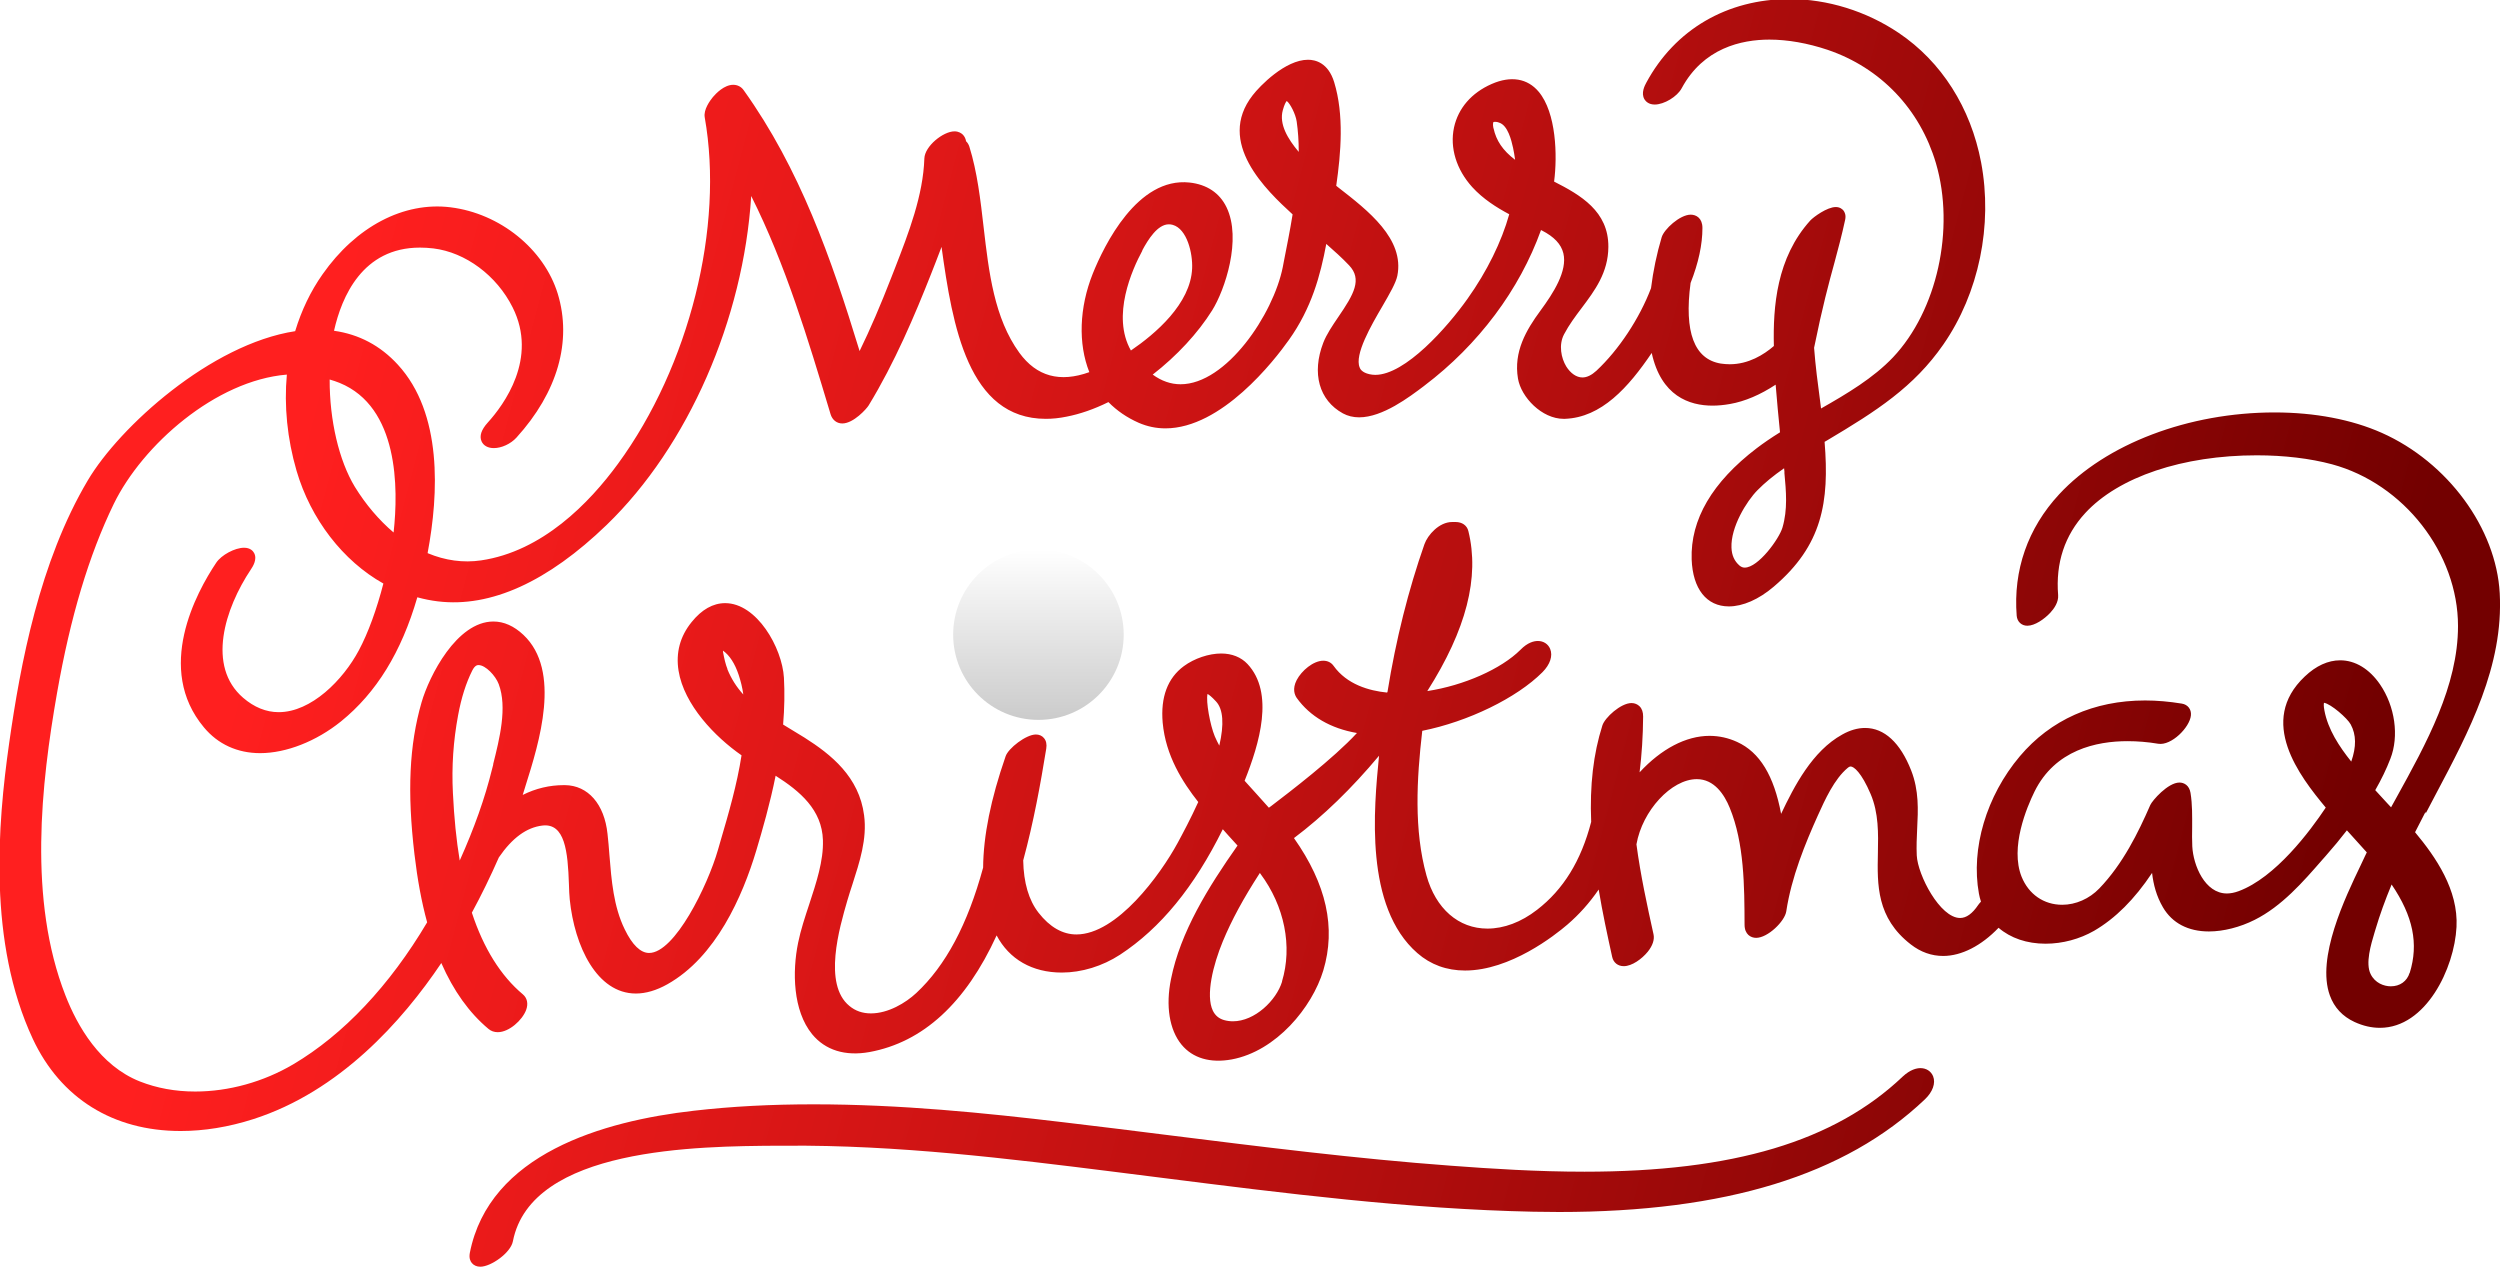 <svg width="673" height="341" viewBox="0 0 673 341" fill="none" xmlns="http://www.w3.org/2000/svg">
<g clip-path="url(#clip0_3_793)">
<path d="M652.997 218.979C653.878 217.256 654.796 215.534 655.713 213.812C664.705 196.846 673.991 179.294 672.926 159.69C671.972 142.212 658.943 124.44 641.179 116.525C633.105 112.934 623.122 111.028 612.332 111.028C589.136 111.028 566.895 119.493 554.306 133.087C545.865 142.212 541.938 153.498 542.892 165.773C543.039 167.349 544.177 168.448 545.755 168.448C547.773 168.448 550.306 166.689 551.921 164.967C552.985 163.831 554.196 162.072 554.049 160.203C553.352 151.519 555.811 144.117 561.353 138.108C570.345 128.361 587.632 122.571 607.524 122.571C614.901 122.571 621.911 123.414 627.783 124.989C647.125 130.229 661.696 148.954 661.696 168.521C661.696 184.644 653.254 199.998 645.07 214.801C644.593 215.644 644.152 216.487 643.675 217.33C643.345 216.963 642.978 216.597 642.647 216.23C641.546 215.021 640.445 213.849 639.418 212.713C641.069 209.818 642.427 207.033 643.492 204.248C645.877 198.165 644.739 190.141 640.702 184.241C637.84 180.064 634.022 177.755 629.985 177.755C626.719 177.755 623.489 179.221 620.443 182.116C607.671 194.171 619.012 208.902 626.095 217.403C621.874 223.742 612.552 236.238 602.642 239.902C601.541 240.305 600.477 240.525 599.486 240.525C593.54 240.525 590.421 232.94 590.164 227.846C590.091 226.124 590.09 224.402 590.127 222.716C590.127 219.712 590.201 216.597 589.687 213.446C589.356 211.394 587.925 210.661 586.714 210.661C583.594 210.661 579.374 215.534 578.86 216.707C575.63 224.109 571.483 232.573 565.133 239.169C562.454 241.954 558.784 243.566 555.15 243.566C550.196 243.566 546.122 240.745 544.213 236.018C541.057 228.103 545.608 217.33 547.7 213.079C553.242 201.866 564.363 199.521 572.731 199.521C575.373 199.521 578.162 199.741 580.988 200.217C584.512 200.804 589.503 195.82 589.797 192.559C589.944 190.947 588.953 189.664 587.338 189.408C583.961 188.858 580.658 188.565 577.465 188.565C563.665 188.565 552.031 193.768 543.736 203.589C534.708 214.288 530.524 228.469 532.726 240.561C532.872 241.258 533.019 241.991 533.276 242.723C532.983 243.017 532.762 243.31 532.542 243.603C530.964 245.948 529.349 247.121 527.661 247.121C522.266 247.121 516.247 235.578 515.99 230.265C515.88 227.846 515.99 225.428 516.1 223.119C516.357 218.063 516.614 212.823 514.485 207.4C511.549 199.924 507.255 195.967 502.08 195.967C500.098 195.967 498.043 196.553 495.951 197.726C487.839 202.196 482.995 211.687 479.471 219.089C477.563 208.829 473.709 202.489 467.653 199.741C465.268 198.642 462.772 198.092 460.203 198.092C453.854 198.092 447.211 201.61 441.375 207.913C441.962 203.186 442.293 198.165 442.329 192.889C442.329 191.716 442.036 190.8 441.375 190.141C440.825 189.591 440.054 189.261 439.21 189.261C436.31 189.261 432.016 193.182 431.355 195.307C428.933 202.929 427.942 211.43 428.346 221.251C425.63 231.73 420.859 239.462 413.775 244.922C409.481 248.256 404.857 249.979 400.416 249.979C392.635 249.979 386.506 244.629 384.01 235.688C380.597 223.449 381.368 209.781 382.872 196.736C395.168 194.281 408.307 187.905 415.243 180.943C417.299 178.855 418.069 176.546 417.299 174.677C416.748 173.358 415.5 172.552 413.996 172.552C412.931 172.552 411.243 172.955 409.334 174.897C404.123 180.1 394.066 184.534 384.23 186.037C394.727 169.511 398.361 155.403 395.278 142.944C394.911 141.442 393.589 140.526 391.864 140.526H390.91C387.423 140.526 384.341 144.007 383.46 146.499C379.166 158.738 375.789 172.112 373.513 186.257C373.477 186.33 373.44 186.366 373.403 186.44C368.595 185.963 362.576 184.278 358.98 179.221C358.356 178.342 357.365 177.865 356.227 177.865C353.548 177.865 350.391 180.54 349.07 183.069C347.822 185.487 348.556 187.099 349.07 187.869C352.667 192.889 358.246 196.113 365.292 197.323C358.943 204.212 347.088 213.262 342.28 216.927C342.023 217.11 341.803 217.293 341.583 217.44C340.555 216.267 339.491 215.095 338.427 213.922C337.289 212.676 336.188 211.467 335.05 210.184C339.051 200.181 343.124 186.55 335.821 178.745C334.096 176.913 331.637 175.923 328.737 175.923C325.434 175.923 321.507 177.242 318.681 179.331C314.314 182.556 312.405 187.686 312.992 194.538C313.8 203.479 318.387 210.587 322.571 215.901C320.516 220.408 318.424 224.329 316.993 226.967C312.368 235.468 300.697 251.554 289.76 251.554C286.053 251.554 282.603 249.576 279.594 245.728C276.951 242.357 275.557 237.63 275.446 231.621C278.272 221.214 280.108 211.027 281.649 201.537C281.833 200.364 281.649 199.411 281.025 198.678C280.511 198.056 279.741 197.726 278.86 197.726C276.217 197.726 271.446 201.427 270.712 203.589C266.711 215.131 264.73 224.952 264.656 233.563C260.472 248.916 254.563 259.946 246.672 267.311C243.81 269.986 239.112 272.807 234.451 272.807C232.212 272.807 230.267 272.148 228.652 270.792C221.532 264.966 225.972 249.759 228.101 242.43C228.505 241.038 228.982 239.572 229.459 238.106C231.404 232.06 233.46 225.831 232.615 219.492C231.294 209.122 223.734 203.112 216.577 198.569C215.182 197.689 213.788 196.846 212.43 196.04C211.879 195.71 211.328 195.381 210.815 195.051C211.182 190.617 211.255 186.476 211.035 182.446C210.558 174.348 203.731 162.365 195.216 162.365C191.95 162.365 188.904 164.087 186.188 167.459C183.068 171.306 181.894 175.703 182.664 180.54C184.132 189.738 192.5 198.385 199.621 203.332C198.409 211.21 196.097 219.125 194.042 226.124L193.271 228.799C190.482 238.473 181.637 256.538 174.737 256.538C172.461 256.538 170.223 254.413 168.167 250.162C165.158 244.006 164.607 236.97 164.057 230.191C163.91 228.286 163.763 226.344 163.543 224.475C162.699 216.45 158.294 211.43 152.092 211.357H151.798C147.945 211.357 144.238 212.236 140.714 213.995C140.898 213.446 141.081 212.896 141.228 212.346L141.485 211.504C145.119 199.961 151.211 180.613 140.898 170.903C138.365 168.521 135.649 167.312 132.823 167.312C122.951 167.312 115.537 181.969 113.482 189.078C110.178 200.511 109.591 213.152 111.573 229.972C112.381 236.824 113.482 242.797 114.986 248.293C104.893 265.332 92.451 278.524 78.945 286.512C70.944 291.239 61.585 293.84 52.557 293.84C47.198 293.84 42.207 292.924 37.656 291.129C26.902 286.878 20.81 276.178 17.617 267.97C7.524 242.174 11.084 210.954 15.341 186.623C18.938 166.103 23.929 149.467 30.609 135.689C38.353 119.786 58.062 102.417 77.22 100.842C76.45 109.269 77.33 118.137 79.826 126.712C83.643 139.757 92.341 151.006 103.205 157.089C101.443 163.941 99.094 170.427 96.599 175.08C92.341 183.069 83.79 191.716 75.018 191.716C71.642 191.716 68.412 190.397 65.439 187.832C55.64 179.368 60.448 163.904 67.568 153.241C68.008 152.582 69.329 150.603 68.412 148.881C68.118 148.331 67.384 147.452 65.696 147.452C63.237 147.452 59.603 149.394 58.209 151.482C52.814 159.544 41.693 180.027 54.906 195.82C58.686 200.364 63.934 202.746 70.027 202.746C77.037 202.746 85.148 199.558 91.791 194.208C101.297 186.513 108.05 175.593 112.344 160.79C114.216 161.303 116.051 161.669 117.886 161.889C132.089 163.611 147.467 156.612 163.323 141.296C185.27 120.079 200.134 85.928 202.226 52.766C211.475 71.197 217.531 91.351 223.403 110.882L223.587 111.505C224.064 113.044 225.238 113.996 226.743 113.996C229.789 113.996 233.313 110.002 233.827 109.16C240.873 97.617 246.269 84.829 250.599 73.872C251.48 71.637 252.471 69.109 253.462 66.47C256.398 87.723 260.619 112.751 281.539 112.751C283.301 112.751 285.172 112.567 287.118 112.164C290.714 111.468 294.531 110.149 298.385 108.243C300.661 110.552 303.376 112.421 306.533 113.813C308.808 114.803 311.231 115.316 313.726 115.316C328.847 115.316 343.014 97.104 346.978 91.498C353.071 82.96 355.456 74.129 357.034 65.664C359.2 67.57 361.255 69.402 363.164 71.417C366.76 75.192 364.485 79.186 360.264 85.342C358.649 87.723 357.108 89.995 356.227 92.267C353.071 100.475 355.089 107.767 361.512 111.285C362.797 111.981 364.265 112.348 365.88 112.348C372.192 112.348 379.386 106.888 383.276 103.956L383.46 103.81C397.994 92.817 409.077 77.976 414.84 61.927C414.913 61.963 414.986 62 415.06 62.037C418.363 63.722 420.272 65.738 420.859 68.193C421.997 72.956 418.143 78.929 414.693 83.619C410.839 88.859 407.426 94.686 408.637 101.904C409.481 106.924 415.06 112.751 420.932 112.751H421.226C431.099 112.421 438.366 104.286 444.642 95.015C447.174 106.595 454.734 109.196 461.01 109.196C462.479 109.196 464.057 109.05 465.708 108.756C469.709 108.06 473.893 106.265 478.003 103.553C478.334 107.877 478.774 112.201 479.178 116.378C476.756 117.881 474.737 119.273 472.902 120.665C460.937 129.79 455.028 139.866 455.395 150.603C455.689 158.518 459.396 163.245 465.415 163.245C469.158 163.245 473.452 161.376 477.49 157.931C490.555 146.829 492.501 135.176 491.179 118.943L491.877 118.54C505.199 110.625 515.219 104.176 523.147 92.743C532.726 78.929 536.506 60.608 533.313 43.715C530.524 28.985 522.633 16.599 511.145 8.868C502.373 2.968 491.913 -0.257 481.71 -0.257C464.938 -0.257 450.881 7.952 443.173 22.279C442.806 22.975 441.669 25.027 442.696 26.749C443.027 27.262 443.797 28.142 445.449 28.142C447.981 28.142 451.505 26.017 452.716 23.745C458.551 12.935 468.791 10.663 476.315 10.663C481.233 10.663 486.628 11.616 491.987 13.411C506.264 18.248 516.871 29.388 521.165 43.972C526.34 61.67 521.458 83.656 509.604 96.188C504.282 101.794 497.235 105.972 490.225 109.966C490.152 109.306 490.042 108.61 489.968 107.914C489.344 103.26 488.72 98.46 488.353 93.623C490.592 82.593 492.317 76.218 493.859 70.611C494.849 66.91 495.804 63.392 496.721 59.142C496.978 57.896 496.611 57.127 496.244 56.65C495.951 56.32 495.327 55.734 494.189 55.734C491.84 55.734 488.17 58.446 487.326 59.362C478.26 69.402 477.269 82.557 477.526 93.147C474.81 95.492 470.7 98.057 465.635 98.057C464.827 98.057 464.057 97.983 463.249 97.874C456.092 96.701 453.34 89.409 455.102 76.181C457.23 70.794 458.295 65.811 458.295 61.377C458.295 58.702 456.606 57.786 455.138 57.786C452.202 57.786 447.945 61.743 447.321 63.869C446.036 68.156 445.009 73.029 444.458 77.573C441.375 85.708 435.76 94.209 429.741 99.816C428.456 100.988 427.208 101.611 425.997 101.611C424.382 101.611 422.804 100.512 421.629 98.643C420.272 96.408 419.538 92.853 421.042 89.995C422.364 87.467 424.089 85.158 425.777 82.923C429.3 78.233 432.934 73.396 432.97 66.47C433.044 56.87 425.483 52.509 418.363 48.882C419.281 41.92 418.95 30.34 414.216 24.697C411.206 21.106 406.729 20.337 401.554 22.609C396.122 24.991 392.562 29.131 391.424 34.298C390.25 39.794 392.048 45.62 396.305 50.347C399.241 53.572 402.912 55.881 406.288 57.676C404.233 65.041 400.306 73.066 395.057 80.431C389.662 88.053 378.321 100.915 370.21 100.915C369.66 100.915 369.146 100.842 368.632 100.732C366.577 100.255 366.136 99.266 366.026 98.936C364.558 95.492 369.109 87.614 372.156 82.41C374.174 78.929 375.752 76.181 376.156 74.275C378.175 64.308 368.228 56.65 360.264 50.457L359.714 50.018C360.998 41.077 361.842 30.927 359.163 22.132C357.548 16.856 354.062 16.086 352.116 16.086C345.987 16.086 339.124 23.158 337.215 25.65C327.306 38.365 340.886 51.227 347.969 57.713C347.272 62.073 346.391 66.397 345.583 70.538L345.327 71.894C342.794 84.609 330.132 103.443 317.8 103.443C315.194 103.443 312.662 102.564 310.313 100.842C316.809 95.785 322.461 89.702 326.315 83.546C329.728 78.086 334.353 64.382 330.169 55.771C328.297 51.923 324.884 49.651 320.223 49.138C306.202 47.636 297.247 65.994 294.164 73.689C290.531 82.813 290.201 92.524 293.247 100.182C285.319 103.04 279.08 101.355 274.419 94.979C267.629 85.635 266.198 73.249 264.803 61.267C263.959 53.902 263.078 46.28 260.949 39.465C260.766 38.915 260.472 38.402 260.068 38.035C259.958 37.339 259.665 36.753 259.224 36.277C258.821 35.873 258.087 35.361 256.949 35.361C253.903 35.361 248.948 39.355 248.838 42.653C248.507 52.619 244.654 62.586 240.91 72.223L239.993 74.569C237.093 82.044 234.267 88.639 231.404 94.502C223.77 69.512 215.329 45.437 200.208 24.294C199.547 23.342 198.52 22.829 197.382 22.829C194.959 22.829 192.757 25.137 191.913 26.127C191.143 27.079 189.344 29.498 189.711 31.586C194.959 61.084 185.601 98.533 166.369 124.843C158.661 135.396 145.999 148.441 129.484 150.859C124.712 151.556 119.868 150.896 115.133 148.917V148.771C118.106 132.904 119.134 111.248 107.096 98.167C102.398 93.037 96.635 89.995 89.919 89.043C91.974 79.882 97.59 66.654 113.041 66.654C114.216 66.654 115.427 66.727 116.675 66.874C125.336 67.936 133.704 74.165 137.998 82.74C144.898 96.481 135.613 109.013 131.319 113.74C129.557 115.682 129.006 117.368 129.63 118.797C130.144 119.969 131.355 120.629 132.934 120.629C135.026 120.629 137.485 119.493 139.026 117.807C150.11 105.605 154.037 91.864 150.147 79.076C146.44 67.02 134.585 57.456 121.299 55.807C108.674 54.232 95.828 61.011 86.836 73.836C83.606 78.416 81.147 83.583 79.459 89.153C56.777 92.634 32.187 114.876 23.636 129.313C10.643 151.226 5.505 178.671 2.459 200.108C-0.624 221.837 -3.303 253.68 8.845 279.696C16.332 295.673 30.462 304.467 48.63 304.467C54.942 304.467 61.512 303.404 68.155 301.279C91.387 293.84 108.27 274.933 118.803 259.249C122.07 266.725 126.327 272.661 131.502 276.985C132.2 277.571 133.044 277.864 133.998 277.864C137.044 277.864 140.604 274.639 141.632 271.891C142.256 270.206 141.925 268.667 140.751 267.677C134.805 262.694 130.181 255.292 127.025 245.691C129.594 240.965 132.016 235.981 134.292 230.814C137.888 225.574 141.742 222.753 145.999 222.24C152.092 221.507 152.863 229.239 153.156 238.033C153.193 239.645 153.266 241.001 153.376 242.137C154.661 254.742 160.68 267.457 171.177 267.457C173.856 267.457 176.719 266.615 179.655 264.966C192.721 257.637 199.878 241.331 203.584 228.982C205.236 223.449 207.291 216.34 208.796 208.829C215.366 213.006 221.275 217.989 221.532 226.161C221.715 231.73 219.733 237.667 217.861 243.383C216.724 246.827 215.549 250.345 214.852 253.79C213.274 261.521 213.42 272.038 218.632 278.414C222.155 282.701 227.514 284.387 234.047 283.214C248.471 280.576 259.958 270.022 268.29 251.811C271.666 258.223 277.869 261.814 285.833 261.814C291.191 261.814 296.77 260.092 301.505 257.014C312.405 249.869 321.47 238.803 329.178 223.229C329.655 223.779 330.169 224.329 330.646 224.878C331.49 225.794 332.297 226.71 333.142 227.626C325.251 238.839 317.764 250.895 315.231 263.573C313.763 270.792 314.791 277.204 318.057 281.199C321.067 284.863 325.801 286.255 331.6 285.193C343.565 282.957 353.217 271.195 356.227 261.265C359.677 249.759 357.108 238.07 348.336 225.611C356.19 219.712 363.861 212.273 371.238 203.442C369.843 217.733 367.274 244.116 381.551 256.574C385.111 259.689 389.442 261.265 394.397 261.265C406.545 261.265 418.547 251.811 421.923 248.916C425.079 246.204 427.906 243.053 430.365 239.462C431.392 245.655 432.713 251.774 433.998 257.6C434.328 259.139 435.539 260.092 437.118 260.092C439.32 260.092 441.999 258.15 443.577 256.208C444.898 254.559 445.449 252.91 445.119 251.481C443.394 243.676 441.632 235.578 440.531 227.297C442.109 218.246 449.927 209.745 456.79 209.745C461.488 209.745 464.204 213.922 465.635 217.44C469.562 226.967 469.599 238.619 469.635 248.916C469.635 251.554 471.324 252.47 472.755 252.47C475.875 252.47 480.462 248.037 480.866 245.325C482.261 236.091 485.968 227.077 489.381 219.492C491.253 215.351 493.785 209.708 497.419 206.703C497.859 206.337 498.116 206.337 498.189 206.337C499.034 206.337 501.089 207.913 503.585 213.775C505.75 218.869 505.64 224.329 505.53 229.642C505.346 238.216 505.163 247.084 514.375 254.229C517.054 256.318 519.99 257.344 523.11 257.344C528.028 257.344 533.386 254.596 538.011 249.759C541.241 252.544 545.645 254.046 550.673 254.046C555.224 254.046 559.848 252.8 563.739 250.565C569.464 247.23 574.602 242.1 579.337 234.992C579.704 238.143 580.511 241.258 582.273 244.262C584.769 248.513 589.063 250.748 594.642 250.748C598.532 250.748 603.009 249.612 606.937 247.634C614.277 243.969 620.039 237.337 625.141 231.474L626.022 230.485C628.187 228.03 630.095 225.721 631.784 223.522C632.224 223.999 632.665 224.512 633.142 225.025C634.463 226.491 635.821 227.956 637.142 229.459C636.959 229.825 636.812 230.155 636.628 230.521C636.298 231.254 635.894 232.06 635.491 232.94C631.307 241.661 623.526 257.857 627.196 267.97C628.37 271.232 630.609 273.613 633.839 275.116C636.151 276.178 638.427 276.691 640.665 276.691C653.071 276.691 660.741 260.642 661.292 249.539C661.806 239.572 655.75 230.778 650.135 224.035C651.052 222.203 652.006 220.371 652.961 218.539L652.997 218.979ZM480.352 127.188C480.829 132.318 481.27 137.155 479.839 142.028C478.958 145.033 473.342 152.801 469.672 152.801C469.158 152.801 468.718 152.618 468.277 152.252C466.919 151.079 466.185 149.504 466.112 147.415C465.892 141.918 470.149 134.956 473.122 131.952C475.067 129.973 477.379 128.067 480.279 126.052L480.389 127.151L480.352 127.188ZM402.031 34.518C401.811 33.455 401.957 32.979 402.031 32.869C402.031 32.869 402.141 32.795 402.434 32.795C402.655 32.795 403.022 32.795 403.572 33.015C405.921 33.748 406.875 37.816 407.316 39.794C407.536 40.82 407.72 41.92 407.866 43.019C404.526 40.49 402.765 37.816 402.067 34.554L402.031 34.518ZM345.327 29.681C345.767 28.069 346.171 27.409 346.391 27.189C347.272 27.812 348.777 30.67 349.07 32.722C349.437 35.287 349.621 37.962 349.621 40.894C346.648 37.376 344.299 33.418 345.327 29.681ZM307.487 67.423C309.102 64.418 311.634 60.388 314.644 60.388C314.974 60.388 315.341 60.424 315.708 60.534C319.562 61.633 321.103 68.193 320.92 72.26C320.516 81.787 311.047 89.849 304.441 94.356C299.156 85.048 304.771 72.553 307.524 67.46L307.487 67.423ZM91.424 103.077C107.316 109.563 107.279 131.402 105.958 143.348C102.031 140.013 98.471 135.836 95.534 131.072C91.24 124 88.708 113.117 88.745 102.161C89.662 102.417 90.58 102.747 91.424 103.077ZM132.787 205.787L132.456 207.07C130.548 214.838 127.685 222.9 123.758 231.657C122.841 226.161 122.253 220.188 121.923 213.482C121.556 206.337 122.033 199.485 123.318 192.559C124.199 187.796 125.446 183.875 127.135 180.504C127.869 179.038 128.566 179.038 128.823 179.038C130.695 179.038 133.411 181.896 134.255 184.168C136.604 190.397 134.475 198.898 132.75 205.751L132.787 205.787ZM195.84 180.137C195.29 178.745 194.959 177.242 194.629 175.483V175.154C196.391 176.4 197.822 178.598 198.85 181.676C199.4 183.325 199.841 185.084 200.098 186.953C198.226 184.901 196.831 182.665 195.804 180.137H195.84ZM328.26 200.767C327.783 199.888 327.379 199.045 327.012 198.202C325.765 195.197 324.59 188.822 325.067 186.806C325.471 187.026 326.205 187.576 327.343 188.822C329.288 190.874 329.582 194.978 328.224 200.767H328.26ZM345.143 264.233C343.602 269.29 337.803 274.933 331.894 274.933C331.086 274.933 330.279 274.823 329.508 274.603C328.113 274.2 327.122 273.357 326.499 272.074C324.517 267.934 326.572 259.726 329.178 253.423C331.527 247.744 334.72 241.844 339.161 234.992C339.197 235.065 339.271 235.138 339.307 235.212C345.804 243.933 347.969 254.779 345.106 264.233H345.143ZM632.958 205.018C629.728 200.987 626.682 196.37 625.728 191.24C625.508 190.104 625.544 189.481 625.618 189.188C627.49 189.481 631.931 193.365 632.811 195.014C634.316 197.799 634.353 201.024 632.958 205.018ZM648.667 261.888C647.969 264.16 646.061 265.515 643.602 265.515C641.767 265.515 639.344 264.636 638.17 262.217C636.738 259.323 638.243 254.303 639.234 251.005L639.491 250.162C640.629 246.314 642.06 242.357 643.822 238.106C649.621 246.644 651.126 254.083 648.703 261.888H648.667Z" fill="url(#paint0_linear_3_793)"/>
<path d="M291.339 152.838C289.54 151.849 287.558 151.372 285.466 151.372C278.383 151.372 271.409 157.015 268.033 162.732C266.932 163.574 265.941 164.674 265.317 165.81C262.711 170.427 262.491 175.667 264.73 180.284C267.005 184.901 271.336 187.979 276.658 188.748C277.465 188.858 278.309 188.895 279.117 188.931C286.861 188.931 294.935 183.508 298.752 175.74C303.046 167.019 300 157.602 291.339 152.875V152.838ZM288.99 174.641C288.256 176.876 286.604 178.012 284.108 178.012C281.025 178.012 277.392 176.143 275.483 173.578C274.713 172.552 273.905 170.94 274.199 169.108C275.19 168.338 276.621 167.019 277.062 165.443C277.612 163.611 278.823 162.732 280.732 162.732C282.42 162.732 284.439 163.465 285.943 164.674C289.026 167.092 290.201 171.013 288.99 174.641Z" fill="url(#paint1_linear_3_793)"/>
<path d="M517.018 287.538C515.917 287.538 514.228 287.941 512.21 289.81C493.822 307.288 466.589 315.423 426.548 315.423C413.886 315.423 401.26 314.617 390.617 313.811C365.182 311.942 339.344 308.681 314.387 305.566C305.028 304.394 295.706 303.221 286.347 302.122C265.133 299.593 242.268 297.285 219.036 297.285C207.548 297.285 197.015 297.835 186.812 299.007C162.185 301.792 131.686 310.696 126.474 337.299C126.217 338.692 126.621 339.534 127.025 340.011C127.539 340.634 128.346 341 129.3 341C132.163 341 137.485 337.262 138.072 334.148C143.027 308.864 187.876 308.571 209.42 308.424H211.365C241.498 308.168 272.18 311.979 299.156 315.35C303.707 315.936 308.258 316.486 312.809 317.072C345.547 321.213 379.349 325.5 412.785 326.196C415.097 326.233 417.409 326.27 419.721 326.27C464.497 326.27 496.685 316.376 518.155 295.966C520.284 293.95 521.128 291.605 520.394 289.736C519.844 288.381 518.559 287.538 516.981 287.538H517.018Z" fill="url(#paint2_linear_3_793)"/>
<g filter="url(#filter0_d_3_793)">
<ellipse cx="279.547" cy="166.85" rx="22.955" ry="22.942" fill="url(#paint3_linear_3_793)"/>
</g>
</g>
<defs>
<filter id="filter0_d_3_793" x="252.592" y="143.908" width="53.91" height="53.884" filterUnits="userSpaceOnUse" color-interpolation-filters="sRGB">
<feFlood flood-opacity="0" result="BackgroundImageFix"/>
<feColorMatrix in="SourceAlpha" type="matrix" values="0 0 0 0 0 0 0 0 0 0 0 0 0 0 0 0 0 0 127 0" result="hardAlpha"/>
<feOffset dy="4"/>
<feGaussianBlur stdDeviation="2"/>
<feComposite in2="hardAlpha" operator="out"/>
<feColorMatrix type="matrix" values="0 0 0 0 0 0 0 0 0 0 0 0 0 0 0 0 0 0 0.25 0"/>
<feBlend mode="normal" in2="BackgroundImageFix" result="effect1_dropShadow_3_793"/>
<feBlend mode="normal" in="SourceGraphic" in2="effect1_dropShadow_3_793" result="shape"/>
</filter>
<linearGradient id="paint0_linear_3_793" x1="83.973" y1="104.652" x2="624.624" y2="247.474" gradientUnits="userSpaceOnUse">
<stop stop-color="#FF1F1F"/>
<stop offset="0.19" stop-color="#EA1A1A"/>
<stop offset="0.58" stop-color="#B40E0E"/>
<stop offset="1" stop-color="#730000"/>
</linearGradient>
<linearGradient id="paint1_linear_3_793" x1="80.67" y1="117.111" x2="621.358" y2="259.97" gradientUnits="userSpaceOnUse">
<stop stop-color="#FF1F1F"/>
<stop offset="0.19" stop-color="#EA1A1A"/>
<stop offset="0.58" stop-color="#B40E0E"/>
<stop offset="1" stop-color="#730000"/>
</linearGradient>
<linearGradient id="paint2_linear_3_793" x1="47.749" y1="241.734" x2="588.4" y2="384.556" gradientUnits="userSpaceOnUse">
<stop stop-color="#FF1F1F"/>
<stop offset="0.19" stop-color="#EA1A1A"/>
<stop offset="0.58" stop-color="#B40E0E"/>
<stop offset="1" stop-color="#730000"/>
</linearGradient>
<linearGradient id="paint3_linear_3_793" x1="279.547" y1="143.908" x2="279.547" y2="189.792" gradientUnits="userSpaceOnUse">
<stop stop-color="white"/>
<stop offset="1" stop-color="#CBCBCB"/>
</linearGradient>
<clipPath id="clip0_3_793">
<rect width="673" height="341" fill="white"/>
</clipPath>
</defs>
</svg>
